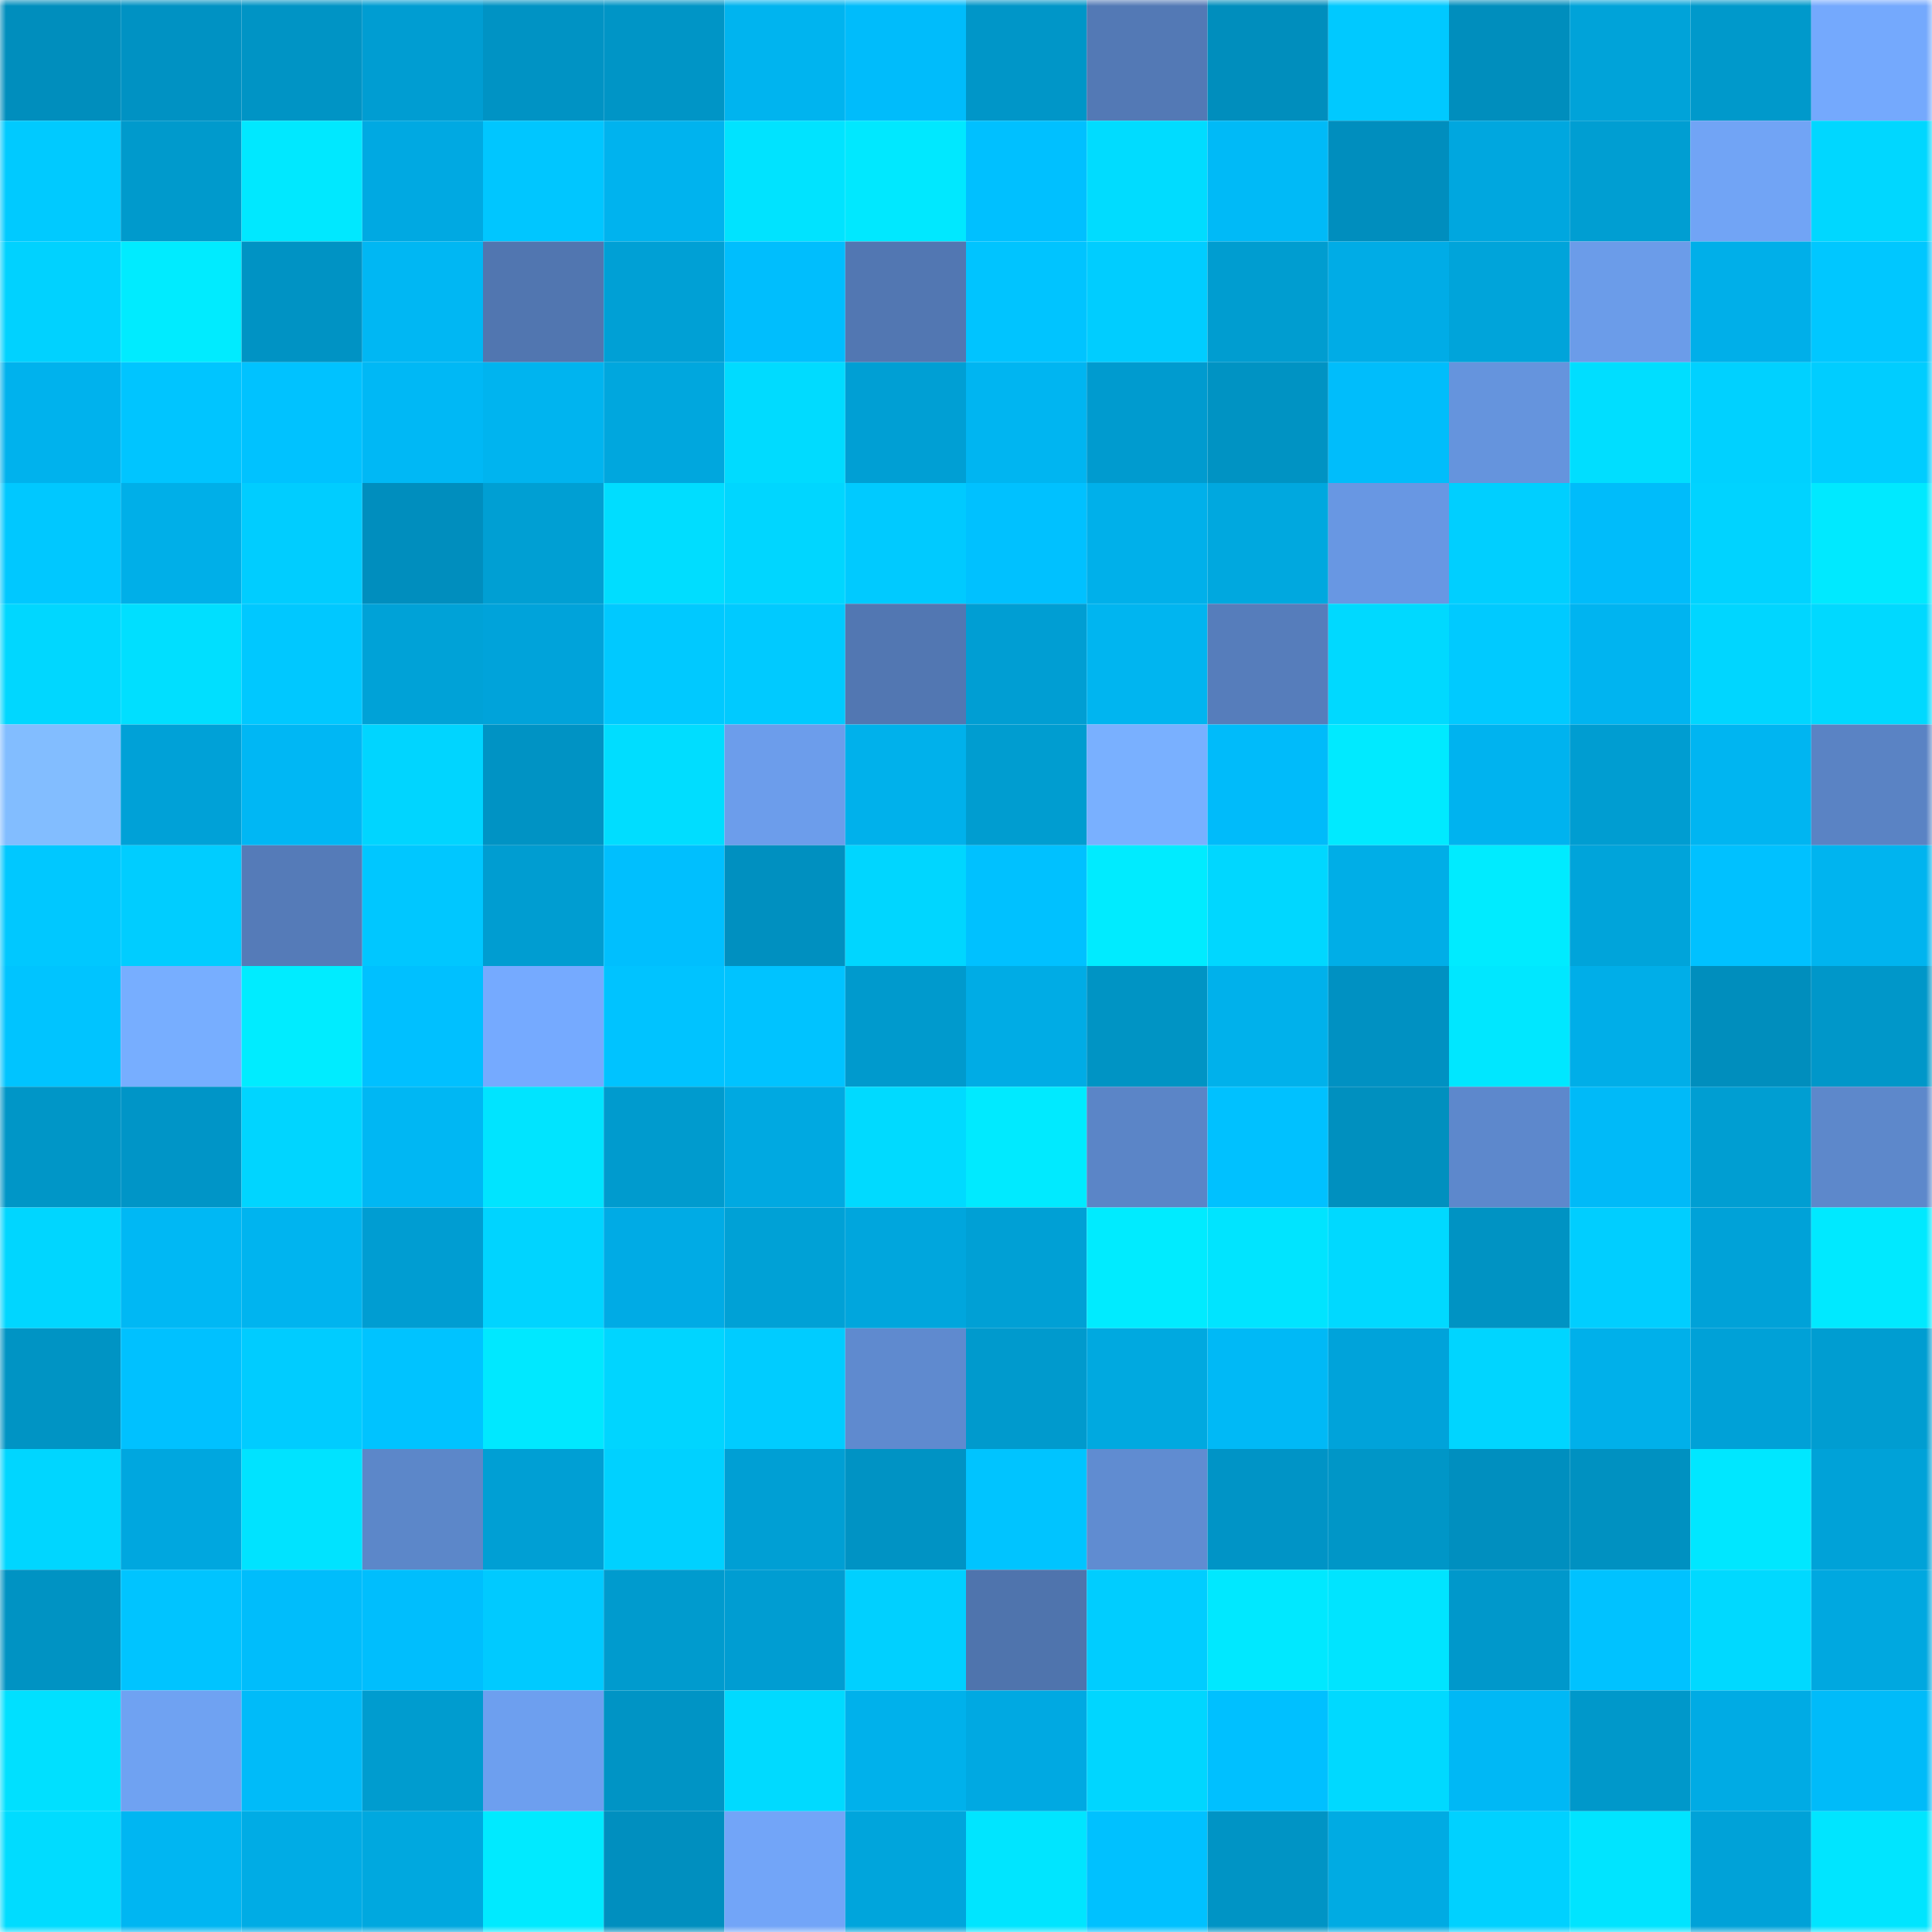 <svg viewBox="0 0 160 160" fill="none" role="img" xmlns="http://www.w3.org/2000/svg" width="240" height="240" name="ens%2Clong2024.eth"><mask id="20645911" mask-type="alpha" maskUnits="userSpaceOnUse" x="0" y="0" width="160" height="160"><rect width="160" height="160" fill="#FFFFFF"></rect></mask><g mask="url(#20645911)"><rect x="0" y="0" width="10" height="10" fill="#008ebd"></rect><rect x="10" y="0" width="10" height="10" fill="#0092c3"></rect><rect x="20" y="0" width="10" height="10" fill="#0094c5"></rect><rect x="30" y="0" width="10" height="10" fill="#009dd2"></rect><rect x="40" y="0" width="10" height="10" fill="#0093c4"></rect><rect x="50" y="0" width="10" height="10" fill="#0095c6"></rect><rect x="60" y="0" width="10" height="10" fill="#00b4ef"></rect><rect x="70" y="0" width="10" height="10" fill="#00bcfb"></rect><rect x="80" y="0" width="10" height="10" fill="#0096c8"></rect><rect x="90" y="0" width="10" height="10" fill="#5379b5"></rect><rect x="100" y="0" width="10" height="10" fill="#008ebd"></rect><rect x="110" y="0" width="10" height="10" fill="#00c9ff"></rect><rect x="120" y="0" width="10" height="10" fill="#008ebd"></rect><rect x="130" y="0" width="10" height="10" fill="#00a3d9"></rect><rect x="140" y="0" width="10" height="10" fill="#0099cb"></rect><rect x="150" y="0" width="10" height="10" fill="#74a9fd"></rect><rect x="0" y="10" width="10" height="10" fill="#00caff"></rect><rect x="10" y="10" width="10" height="10" fill="#009acc"></rect><rect x="20" y="10" width="10" height="10" fill="#00e8ff"></rect><rect x="30" y="10" width="10" height="10" fill="#00a9e2"></rect><rect x="40" y="10" width="10" height="10" fill="#00c6ff"></rect><rect x="50" y="10" width="10" height="10" fill="#00b3ee"></rect><rect x="60" y="10" width="10" height="10" fill="#00e3ff"></rect><rect x="70" y="10" width="10" height="10" fill="#00e8ff"></rect><rect x="80" y="10" width="10" height="10" fill="#00c0ff"></rect><rect x="90" y="10" width="10" height="10" fill="#00dcff"></rect><rect x="100" y="10" width="10" height="10" fill="#00baf7"></rect><rect x="110" y="10" width="10" height="10" fill="#008ebe"></rect><rect x="120" y="10" width="10" height="10" fill="#00a7df"></rect><rect x="130" y="10" width="10" height="10" fill="#009ed2"></rect><rect x="140" y="10" width="10" height="10" fill="#71a4f5"></rect><rect x="150" y="10" width="10" height="10" fill="#00d7ff"></rect><rect x="0" y="20" width="10" height="10" fill="#00d2ff"></rect><rect x="10" y="20" width="10" height="10" fill="#00ebff"></rect><rect x="20" y="20" width="10" height="10" fill="#0093c4"></rect><rect x="30" y="20" width="10" height="10" fill="#00b7f3"></rect><rect x="40" y="20" width="10" height="10" fill="#5176b0"></rect><rect x="50" y="20" width="10" height="10" fill="#00a0d5"></rect><rect x="60" y="20" width="10" height="10" fill="#00befd"></rect><rect x="70" y="20" width="10" height="10" fill="#5277b2"></rect><rect x="80" y="20" width="10" height="10" fill="#00c4ff"></rect><rect x="90" y="20" width="10" height="10" fill="#00cdff"></rect><rect x="100" y="20" width="10" height="10" fill="#009dd0"></rect><rect x="110" y="20" width="10" height="10" fill="#00ace6"></rect><rect x="120" y="20" width="10" height="10" fill="#00a4da"></rect><rect x="130" y="20" width="10" height="10" fill="#6b9ce9"></rect><rect x="140" y="20" width="10" height="10" fill="#00afe9"></rect><rect x="150" y="20" width="10" height="10" fill="#00c7ff"></rect><rect x="0" y="30" width="10" height="10" fill="#00b2ed"></rect><rect x="10" y="30" width="10" height="10" fill="#00c5ff"></rect><rect x="20" y="30" width="10" height="10" fill="#00c2ff"></rect><rect x="30" y="30" width="10" height="10" fill="#00b8f5"></rect><rect x="40" y="30" width="10" height="10" fill="#00b4ef"></rect><rect x="50" y="30" width="10" height="10" fill="#00a7de"></rect><rect x="60" y="30" width="10" height="10" fill="#00dbff"></rect><rect x="70" y="30" width="10" height="10" fill="#009fd4"></rect><rect x="80" y="30" width="10" height="10" fill="#00b5f1"></rect><rect x="90" y="30" width="10" height="10" fill="#009bcf"></rect><rect x="100" y="30" width="10" height="10" fill="#0093c3"></rect><rect x="110" y="30" width="10" height="10" fill="#00bdfb"></rect><rect x="120" y="30" width="10" height="10" fill="#6594dd"></rect><rect x="130" y="30" width="10" height="10" fill="#00deff"></rect><rect x="140" y="30" width="10" height="10" fill="#00d1ff"></rect><rect x="150" y="30" width="10" height="10" fill="#00cdff"></rect><rect x="0" y="40" width="10" height="10" fill="#00c8ff"></rect><rect x="10" y="40" width="10" height="10" fill="#00afe8"></rect><rect x="20" y="40" width="10" height="10" fill="#00cdff"></rect><rect x="30" y="40" width="10" height="10" fill="#008ebe"></rect><rect x="40" y="40" width="10" height="10" fill="#009fd3"></rect><rect x="50" y="40" width="10" height="10" fill="#00ddff"></rect><rect x="60" y="40" width="10" height="10" fill="#00d6ff"></rect><rect x="70" y="40" width="10" height="10" fill="#00caff"></rect><rect x="80" y="40" width="10" height="10" fill="#00c1ff"></rect><rect x="90" y="40" width="10" height="10" fill="#00b0ea"></rect><rect x="100" y="40" width="10" height="10" fill="#00a8df"></rect><rect x="110" y="40" width="10" height="10" fill="#6897e3"></rect><rect x="120" y="40" width="10" height="10" fill="#00cfff"></rect><rect x="130" y="40" width="10" height="10" fill="#00bcfa"></rect><rect x="140" y="40" width="10" height="10" fill="#00d3ff"></rect><rect x="150" y="40" width="10" height="10" fill="#00e9ff"></rect><rect x="0" y="50" width="10" height="10" fill="#00d7ff"></rect><rect x="10" y="50" width="10" height="10" fill="#00dfff"></rect><rect x="20" y="50" width="10" height="10" fill="#00c8ff"></rect><rect x="30" y="50" width="10" height="10" fill="#00a2d7"></rect><rect x="40" y="50" width="10" height="10" fill="#00a3da"></rect><rect x="50" y="50" width="10" height="10" fill="#00c9ff"></rect><rect x="60" y="50" width="10" height="10" fill="#00caff"></rect><rect x="70" y="50" width="10" height="10" fill="#5277b2"></rect><rect x="80" y="50" width="10" height="10" fill="#009ed3"></rect><rect x="90" y="50" width="10" height="10" fill="#00b5f0"></rect><rect x="100" y="50" width="10" height="10" fill="#567dbb"></rect><rect x="110" y="50" width="10" height="10" fill="#00d9ff"></rect><rect x="120" y="50" width="10" height="10" fill="#00caff"></rect><rect x="130" y="50" width="10" height="10" fill="#00b4f0"></rect><rect x="140" y="50" width="10" height="10" fill="#00d6ff"></rect><rect x="150" y="50" width="10" height="10" fill="#00d9ff"></rect><rect x="0" y="60" width="10" height="10" fill="#82bdff"></rect><rect x="10" y="60" width="10" height="10" fill="#00a1d7"></rect><rect x="20" y="60" width="10" height="10" fill="#00b7f4"></rect><rect x="30" y="60" width="10" height="10" fill="#00d5ff"></rect><rect x="40" y="60" width="10" height="10" fill="#0093c4"></rect><rect x="50" y="60" width="10" height="10" fill="#00ddff"></rect><rect x="60" y="60" width="10" height="10" fill="#6c9deb"></rect><rect x="70" y="60" width="10" height="10" fill="#00b1eb"></rect><rect x="80" y="60" width="10" height="10" fill="#009dd0"></rect><rect x="90" y="60" width="10" height="10" fill="#79b0ff"></rect><rect x="100" y="60" width="10" height="10" fill="#00bbfa"></rect><rect x="110" y="60" width="10" height="10" fill="#00eaff"></rect><rect x="120" y="60" width="10" height="10" fill="#00b3ef"></rect><rect x="130" y="60" width="10" height="10" fill="#009dd1"></rect><rect x="140" y="60" width="10" height="10" fill="#00b5f1"></rect><rect x="150" y="60" width="10" height="10" fill="#5a83c4"></rect><rect x="0" y="70" width="10" height="10" fill="#00c8ff"></rect><rect x="10" y="70" width="10" height="10" fill="#00cdff"></rect><rect x="20" y="70" width="10" height="10" fill="#557bb8"></rect><rect x="30" y="70" width="10" height="10" fill="#00c7ff"></rect><rect x="40" y="70" width="10" height="10" fill="#009dd1"></rect><rect x="50" y="70" width="10" height="10" fill="#00bffe"></rect><rect x="60" y="70" width="10" height="10" fill="#0090c0"></rect><rect x="70" y="70" width="10" height="10" fill="#00d6ff"></rect><rect x="80" y="70" width="10" height="10" fill="#00c1ff"></rect><rect x="90" y="70" width="10" height="10" fill="#00ebff"></rect><rect x="100" y="70" width="10" height="10" fill="#00d7ff"></rect><rect x="110" y="70" width="10" height="10" fill="#00aee7"></rect><rect x="120" y="70" width="10" height="10" fill="#00ebff"></rect><rect x="130" y="70" width="10" height="10" fill="#00a4da"></rect><rect x="140" y="70" width="10" height="10" fill="#00c1ff"></rect><rect x="150" y="70" width="10" height="10" fill="#00b4ef"></rect><rect x="0" y="80" width="10" height="10" fill="#00c4ff"></rect><rect x="10" y="80" width="10" height="10" fill="#77aeff"></rect><rect x="20" y="80" width="10" height="10" fill="#00ecff"></rect><rect x="30" y="80" width="10" height="10" fill="#00c0ff"></rect><rect x="40" y="80" width="10" height="10" fill="#75aaff"></rect><rect x="50" y="80" width="10" height="10" fill="#00c3ff"></rect><rect x="60" y="80" width="10" height="10" fill="#00c3ff"></rect><rect x="70" y="80" width="10" height="10" fill="#009acd"></rect><rect x="80" y="80" width="10" height="10" fill="#00ace5"></rect><rect x="90" y="80" width="10" height="10" fill="#0094c4"></rect><rect x="100" y="80" width="10" height="10" fill="#00b1eb"></rect><rect x="110" y="80" width="10" height="10" fill="#0091c2"></rect><rect x="120" y="80" width="10" height="10" fill="#00e7ff"></rect><rect x="130" y="80" width="10" height="10" fill="#00aee8"></rect><rect x="140" y="80" width="10" height="10" fill="#008ebd"></rect><rect x="150" y="80" width="10" height="10" fill="#0097c9"></rect><rect x="0" y="90" width="10" height="10" fill="#0096c7"></rect><rect x="10" y="90" width="10" height="10" fill="#0095c7"></rect><rect x="20" y="90" width="10" height="10" fill="#00d5ff"></rect><rect x="30" y="90" width="10" height="10" fill="#00b7f3"></rect><rect x="40" y="90" width="10" height="10" fill="#00e4ff"></rect><rect x="50" y="90" width="10" height="10" fill="#009bce"></rect><rect x="60" y="90" width="10" height="10" fill="#00a9e1"></rect><rect x="70" y="90" width="10" height="10" fill="#00daff"></rect><rect x="80" y="90" width="10" height="10" fill="#00eaff"></rect><rect x="90" y="90" width="10" height="10" fill="#5b85c7"></rect><rect x="100" y="90" width="10" height="10" fill="#00c1ff"></rect><rect x="110" y="90" width="10" height="10" fill="#0090bf"></rect><rect x="120" y="90" width="10" height="10" fill="#5d88cc"></rect><rect x="130" y="90" width="10" height="10" fill="#00baf8"></rect><rect x="140" y="90" width="10" height="10" fill="#009ed2"></rect><rect x="150" y="90" width="10" height="10" fill="#5d88cb"></rect><rect x="0" y="100" width="10" height="10" fill="#00d6ff"></rect><rect x="10" y="100" width="10" height="10" fill="#00b8f4"></rect><rect x="20" y="100" width="10" height="10" fill="#00b4ef"></rect><rect x="30" y="100" width="10" height="10" fill="#009dd2"></rect><rect x="40" y="100" width="10" height="10" fill="#00d4ff"></rect><rect x="50" y="100" width="10" height="10" fill="#00abe5"></rect><rect x="60" y="100" width="10" height="10" fill="#00a1d6"></rect><rect x="70" y="100" width="10" height="10" fill="#00a6dd"></rect><rect x="80" y="100" width="10" height="10" fill="#00a0d5"></rect><rect x="90" y="100" width="10" height="10" fill="#00ebff"></rect><rect x="100" y="100" width="10" height="10" fill="#00e4ff"></rect><rect x="110" y="100" width="10" height="10" fill="#00d9ff"></rect><rect x="120" y="100" width="10" height="10" fill="#0093c3"></rect><rect x="130" y="100" width="10" height="10" fill="#00ceff"></rect><rect x="140" y="100" width="10" height="10" fill="#00a2d8"></rect><rect x="150" y="100" width="10" height="10" fill="#00e9ff"></rect><rect x="0" y="110" width="10" height="10" fill="#0094c4"></rect><rect x="10" y="110" width="10" height="10" fill="#00c1ff"></rect><rect x="20" y="110" width="10" height="10" fill="#00ccff"></rect><rect x="30" y="110" width="10" height="10" fill="#00c3ff"></rect><rect x="40" y="110" width="10" height="10" fill="#00e8ff"></rect><rect x="50" y="110" width="10" height="10" fill="#00d5ff"></rect><rect x="60" y="110" width="10" height="10" fill="#00ccff"></rect><rect x="70" y="110" width="10" height="10" fill="#5f8acf"></rect><rect x="80" y="110" width="10" height="10" fill="#009acd"></rect><rect x="90" y="110" width="10" height="10" fill="#00a9e0"></rect><rect x="100" y="110" width="10" height="10" fill="#00b9f6"></rect><rect x="110" y="110" width="10" height="10" fill="#00a3da"></rect><rect x="120" y="110" width="10" height="10" fill="#00d5ff"></rect><rect x="130" y="110" width="10" height="10" fill="#00b0ea"></rect><rect x="140" y="110" width="10" height="10" fill="#00a1d7"></rect><rect x="150" y="110" width="10" height="10" fill="#009dd1"></rect><rect x="0" y="120" width="10" height="10" fill="#00d6ff"></rect><rect x="10" y="120" width="10" height="10" fill="#00a7df"></rect><rect x="20" y="120" width="10" height="10" fill="#00e3ff"></rect><rect x="30" y="120" width="10" height="10" fill="#5c87c9"></rect><rect x="40" y="120" width="10" height="10" fill="#009fd4"></rect><rect x="50" y="120" width="10" height="10" fill="#00d1ff"></rect><rect x="60" y="120" width="10" height="10" fill="#009fd4"></rect><rect x="70" y="120" width="10" height="10" fill="#0093c4"></rect><rect x="80" y="120" width="10" height="10" fill="#00c4ff"></rect><rect x="90" y="120" width="10" height="10" fill="#608cd1"></rect><rect x="100" y="120" width="10" height="10" fill="#0094c6"></rect><rect x="110" y="120" width="10" height="10" fill="#0096c7"></rect><rect x="120" y="120" width="10" height="10" fill="#008fbf"></rect><rect x="130" y="120" width="10" height="10" fill="#0091c1"></rect><rect x="140" y="120" width="10" height="10" fill="#00e7ff"></rect><rect x="150" y="120" width="10" height="10" fill="#00a2d8"></rect><rect x="0" y="130" width="10" height="10" fill="#0093c3"></rect><rect x="10" y="130" width="10" height="10" fill="#00c4ff"></rect><rect x="20" y="130" width="10" height="10" fill="#00bdfb"></rect><rect x="30" y="130" width="10" height="10" fill="#00befd"></rect><rect x="40" y="130" width="10" height="10" fill="#00caff"></rect><rect x="50" y="130" width="10" height="10" fill="#009bce"></rect><rect x="60" y="130" width="10" height="10" fill="#009dd2"></rect><rect x="70" y="130" width="10" height="10" fill="#00d0ff"></rect><rect x="80" y="130" width="10" height="10" fill="#4f74ad"></rect><rect x="90" y="130" width="10" height="10" fill="#00cdff"></rect><rect x="100" y="130" width="10" height="10" fill="#00e8ff"></rect><rect x="110" y="130" width="10" height="10" fill="#00e4ff"></rect><rect x="120" y="130" width="10" height="10" fill="#0098cb"></rect><rect x="130" y="130" width="10" height="10" fill="#00c2ff"></rect><rect x="140" y="130" width="10" height="10" fill="#00d9ff"></rect><rect x="150" y="130" width="10" height="10" fill="#00a8e0"></rect><rect x="0" y="140" width="10" height="10" fill="#00e0ff"></rect><rect x="10" y="140" width="10" height="10" fill="#6fa2f2"></rect><rect x="20" y="140" width="10" height="10" fill="#00bbf9"></rect><rect x="30" y="140" width="10" height="10" fill="#009ccf"></rect><rect x="40" y="140" width="10" height="10" fill="#6d9fef"></rect><rect x="50" y="140" width="10" height="10" fill="#0094c5"></rect><rect x="60" y="140" width="10" height="10" fill="#00daff"></rect><rect x="70" y="140" width="10" height="10" fill="#00b1eb"></rect><rect x="80" y="140" width="10" height="10" fill="#00a9e2"></rect><rect x="90" y="140" width="10" height="10" fill="#00d6ff"></rect><rect x="100" y="140" width="10" height="10" fill="#00c0ff"></rect><rect x="110" y="140" width="10" height="10" fill="#00d9ff"></rect><rect x="120" y="140" width="10" height="10" fill="#00b8f5"></rect><rect x="130" y="140" width="10" height="10" fill="#0098ca"></rect><rect x="140" y="140" width="10" height="10" fill="#00abe4"></rect><rect x="150" y="140" width="10" height="10" fill="#00bbf9"></rect><rect x="0" y="150" width="10" height="10" fill="#00dcff"></rect><rect x="10" y="150" width="10" height="10" fill="#00b6f2"></rect><rect x="20" y="150" width="10" height="10" fill="#00ace5"></rect><rect x="30" y="150" width="10" height="10" fill="#00a8df"></rect><rect x="40" y="150" width="10" height="10" fill="#00eaff"></rect><rect x="50" y="150" width="10" height="10" fill="#008fbf"></rect><rect x="60" y="150" width="10" height="10" fill="#72a5f8"></rect><rect x="70" y="150" width="10" height="10" fill="#00a5dc"></rect><rect x="80" y="150" width="10" height="10" fill="#00e5ff"></rect><rect x="90" y="150" width="10" height="10" fill="#00c1ff"></rect><rect x="100" y="150" width="10" height="10" fill="#0094c5"></rect><rect x="110" y="150" width="10" height="10" fill="#00abe3"></rect><rect x="120" y="150" width="10" height="10" fill="#00d1ff"></rect><rect x="130" y="150" width="10" height="10" fill="#00e4ff"></rect><rect x="140" y="150" width="10" height="10" fill="#00a2d8"></rect><rect x="150" y="150" width="10" height="10" fill="#00e5ff"></rect></g></svg>